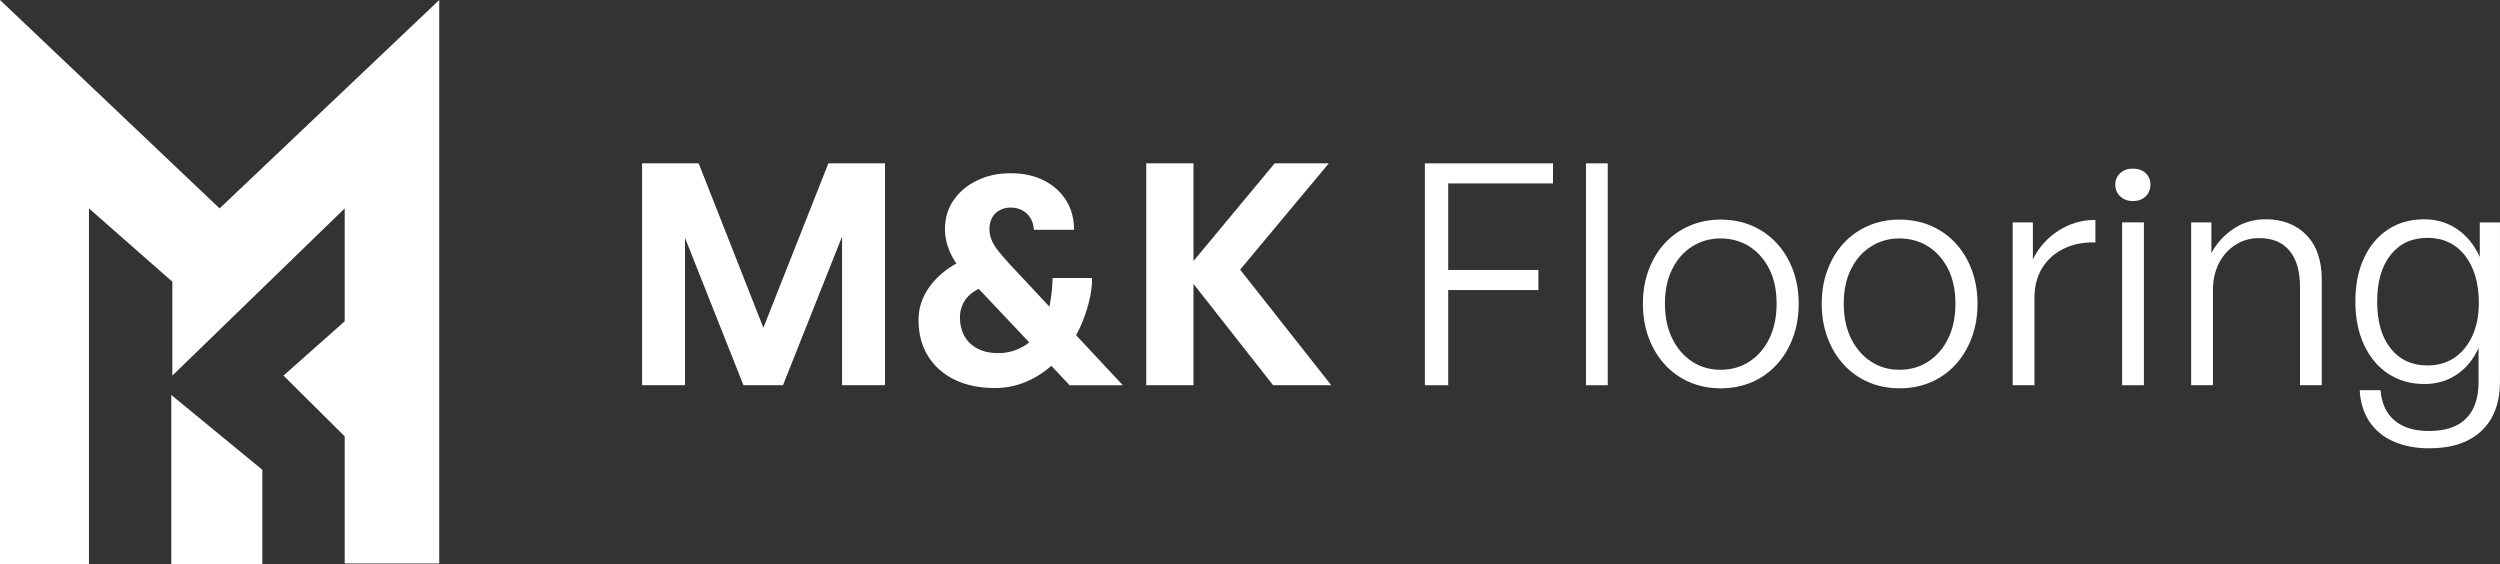 <svg width="226" height="51" viewBox="0 0 226 51" fill="none" xmlns="http://www.w3.org/2000/svg">
<rect x="0" y="0" width="226" height="51" fill="#333333" stroke="none"/>
<g clip-path="url(#clip0_2020_444)">
<path d="M15.483 51H23.716V42.469L15.483 35.705V51Z" fill="white"/>
<path d="M19.853 18.84L0 0V51H8.041V50.937V18.84L15.582 25.468V33.957L15.762 33.778L31.161 18.84V29.043L25.628 33.952L26.299 34.618L31.161 39.451V50.846V50.937H39.706V0L19.853 18.84Z" fill="white"/>
<path d="M69.009 29.628L63.161 14.767H58.044V34.824H61.923V21.5L67.21 34.824H70.781L76.122 21.388V34.824H80.002V14.767H74.885L69.009 29.628Z" fill="white"/>
<path d="M97.615 29.643C97.943 28.927 98.21 28.177 98.416 27.395C98.623 26.614 98.726 25.858 98.726 25.132H95.155C95.136 25.953 95.053 26.758 94.902 27.549C94.891 27.606 94.879 27.662 94.866 27.719L91.273 23.875C90.861 23.429 90.519 23.033 90.246 22.688C89.974 22.344 89.773 22.014 89.643 21.696C89.512 21.379 89.445 21.053 89.445 20.718C89.445 20.327 89.525 19.983 89.684 19.685C89.842 19.387 90.073 19.159 90.373 19C90.673 18.842 91.001 18.763 91.357 18.763C91.732 18.763 92.075 18.842 92.384 19C92.693 19.159 92.941 19.381 93.129 19.67C93.316 19.959 93.43 20.327 93.467 20.774H97.093C97.093 19.75 96.849 18.855 96.363 18.093C95.874 17.33 95.206 16.733 94.352 16.304C93.498 15.876 92.501 15.661 91.357 15.661C90.213 15.661 89.22 15.88 88.321 16.319C87.421 16.756 86.715 17.352 86.199 18.107C85.683 18.861 85.425 19.724 85.425 20.69C85.425 21.212 85.5 21.711 85.651 22.185C85.8 22.659 86.01 23.116 86.283 23.553C86.337 23.64 86.396 23.729 86.458 23.818C85.99 24.079 85.559 24.373 85.172 24.699C84.497 25.268 83.972 25.91 83.597 26.627C83.223 27.343 83.034 28.112 83.034 28.932C83.034 30.18 83.32 31.265 83.892 32.187C84.464 33.109 85.265 33.822 86.296 34.324C87.326 34.828 88.545 35.078 89.95 35.078C91.169 35.078 92.326 34.785 93.422 34.198C93.985 33.896 94.523 33.52 95.04 33.071L96.698 34.828H101.506L97.28 30.304C97.395 30.091 97.509 29.873 97.613 29.645L97.615 29.643ZM92.596 31.263C91.885 31.7 91.096 31.921 90.235 31.921C89.486 31.921 88.849 31.776 88.323 31.487C87.798 31.198 87.41 30.813 87.157 30.328C86.903 29.845 86.776 29.304 86.776 28.708C86.776 28.188 86.894 27.721 87.129 27.312C87.364 26.903 87.701 26.562 88.141 26.292C88.247 26.227 88.359 26.166 88.472 26.11L93.042 30.95C92.9 31.063 92.753 31.169 92.596 31.265V31.263Z" fill="white"/>
<path d="M120.122 14.767H115.23L107.891 23.596V14.767H103.618V34.824H107.891V25.662L115.088 34.824H120.347L112.108 24.377L120.122 14.767Z" fill="white"/>
<path d="M128.808 34.824H130.918V26.221H139.071V24.405H130.918V16.583H140.392V14.767H128.808V34.824Z" fill="white"/>
<path d="M145.34 14.767H143.372V34.824H145.34V14.767Z" fill="white"/>
<path d="M160.62 21.988C159.991 21.309 159.246 20.783 158.385 20.411C157.522 20.039 156.576 19.852 155.545 19.852C154.514 19.852 153.596 20.039 152.733 20.411C151.87 20.783 151.126 21.309 150.498 21.988C149.87 22.668 149.382 23.473 149.037 24.405C148.691 25.336 148.517 26.351 148.517 27.449C148.517 28.547 148.691 29.591 149.037 30.521C149.384 31.452 149.87 32.263 150.498 32.952C151.126 33.641 151.872 34.172 152.733 34.544C153.594 34.917 154.533 35.104 155.545 35.104C156.557 35.104 157.522 34.917 158.385 34.544C159.246 34.172 159.991 33.641 160.62 32.952C161.248 32.263 161.734 31.454 162.081 30.521C162.427 29.589 162.601 28.565 162.601 27.449C162.601 26.332 162.427 25.336 162.081 24.405C161.734 23.473 161.246 22.668 160.62 21.988ZM159.945 30.606C159.505 31.5 158.905 32.195 158.145 32.687C157.386 33.182 156.518 33.428 155.543 33.428C154.568 33.428 153.73 33.182 152.971 32.687C152.213 32.195 151.613 31.5 151.171 30.606C150.731 29.712 150.51 28.66 150.51 27.449C150.51 26.238 150.729 25.195 151.171 24.32C151.611 23.444 152.211 22.764 152.971 22.281C153.73 21.798 154.587 21.555 155.543 21.555C156.499 21.555 157.384 21.798 158.145 22.281C158.903 22.766 159.503 23.446 159.945 24.32C160.385 25.195 160.605 26.238 160.605 27.449C160.605 28.66 160.385 29.712 159.945 30.606Z" fill="white"/>
<path d="M176.786 21.988C176.158 21.309 175.413 20.783 174.552 20.411C173.689 20.039 172.742 19.852 171.712 19.852C170.681 19.852 169.762 20.039 168.899 20.411C168.037 20.783 167.293 21.309 166.665 21.988C166.037 22.668 165.549 23.473 165.204 24.405C164.857 25.336 164.684 26.351 164.684 27.449C164.684 28.547 164.857 29.591 165.204 30.521C165.551 31.452 166.037 32.263 166.665 32.952C167.293 33.641 168.038 34.172 168.899 34.544C169.76 34.917 170.7 35.104 171.712 35.104C172.724 35.104 173.689 34.917 174.552 34.544C175.413 34.172 176.158 33.641 176.786 32.952C177.414 32.263 177.901 31.454 178.247 30.521C178.594 29.589 178.767 28.565 178.767 27.449C178.767 26.332 178.594 25.336 178.247 24.405C177.901 23.473 177.412 22.668 176.786 21.988ZM176.112 30.606C175.672 31.5 175.072 32.195 174.311 32.687C173.553 33.182 172.684 33.428 171.71 33.428C170.735 33.428 169.897 33.182 169.138 32.687C168.38 32.195 167.779 31.5 167.338 30.606C166.898 29.712 166.676 28.66 166.676 27.449C166.676 26.238 166.896 25.195 167.338 24.32C167.778 23.444 168.378 22.764 169.138 22.281C169.897 21.798 170.754 21.555 171.71 21.555C172.666 21.555 173.551 21.798 174.311 22.281C175.07 22.766 175.67 23.446 176.112 24.32C176.551 25.195 176.771 26.238 176.771 27.449C176.771 28.66 176.551 29.712 176.112 30.606Z" fill="white"/>
<path d="M183.773 23.455V20.103H181.945V34.824H183.913V26.947C183.913 25.868 184.157 24.945 184.643 24.181C185.13 23.418 185.791 22.84 186.626 22.449C187.459 22.059 188.393 21.881 189.423 21.918V19.879C188.204 19.879 187.09 20.205 186.078 20.857C185.066 21.509 184.296 22.375 183.773 23.455Z" fill="white"/>
<path d="M192.796 15.243C192.347 15.243 191.971 15.378 191.673 15.648C191.373 15.919 191.223 16.267 191.223 16.696C191.223 17.126 191.373 17.478 191.673 17.757C191.973 18.037 192.347 18.176 192.796 18.176C193.283 18.176 193.672 18.037 193.963 17.757C194.254 17.478 194.399 17.124 194.399 16.696C194.399 16.269 194.254 15.919 193.963 15.648C193.672 15.378 193.283 15.243 192.796 15.243Z" fill="white"/>
<path d="M193.808 20.103H191.84V34.824H193.808V20.103Z" fill="white"/>
<path d="M204.802 19.824C203.734 19.824 202.772 20.107 201.92 20.675C201.067 21.244 200.398 21.975 199.91 22.868V20.102H198.081V34.822H200.049V26.245C200.049 25.314 200.232 24.495 200.597 23.786C200.963 23.079 201.464 22.525 202.101 22.123C202.739 21.724 203.441 21.524 204.209 21.524C205.428 21.524 206.35 21.905 206.978 22.67C207.606 23.433 207.919 24.523 207.919 25.938V34.82H209.887V25.266C209.887 23.535 209.423 22.194 208.495 21.244C207.567 20.294 206.335 19.82 204.798 19.82L204.802 19.824Z" fill="white"/>
<path d="M224.172 20.103V23.233C223.684 22.153 223.005 21.314 222.133 20.718C221.261 20.122 220.264 19.824 219.138 19.824C217.901 19.824 216.814 20.131 215.877 20.746C214.94 21.361 214.213 22.227 213.698 23.344C213.182 24.46 212.925 25.766 212.925 27.254C212.925 28.743 213.188 30.052 213.711 31.18C214.237 32.308 214.968 33.178 215.905 33.793C216.842 34.407 217.929 34.715 219.166 34.715C220.271 34.715 221.252 34.426 222.105 33.848C222.959 33.27 223.609 32.471 224.06 31.447V34.548C224.06 35.981 223.685 37.076 222.934 37.831C222.185 38.585 221.069 38.962 219.589 38.962C218.259 38.962 217.219 38.646 216.468 38.013C215.719 37.379 215.296 36.466 215.202 35.276H213.318C213.374 36.355 213.659 37.292 214.176 38.083C214.692 38.873 215.417 39.479 216.354 39.899C217.291 40.318 218.378 40.527 219.615 40.527C221.639 40.527 223.208 40.001 224.325 38.95C225.439 37.898 225.998 36.411 225.998 34.494V20.109H224.17L224.172 20.103ZM223.497 30.369C223.104 31.217 222.565 31.872 221.881 32.339C221.198 32.804 220.387 33.037 219.449 33.037C218.044 33.037 216.934 32.526 216.117 31.5C215.301 30.476 214.895 29.062 214.895 27.254C214.895 25.447 215.303 24.06 216.117 23.036C216.934 22.012 218.042 21.5 219.449 21.5C220.857 21.5 222.003 22.035 222.838 23.105C223.671 24.175 224.088 25.605 224.088 27.393C224.088 28.53 223.89 29.521 223.497 30.369Z" fill="white"/>
</g>
<defs>
<clipPath id="clip0_2020_444">
<rect width="226" height="51" fill="white"/>
</clipPath>
</defs>
</svg>
